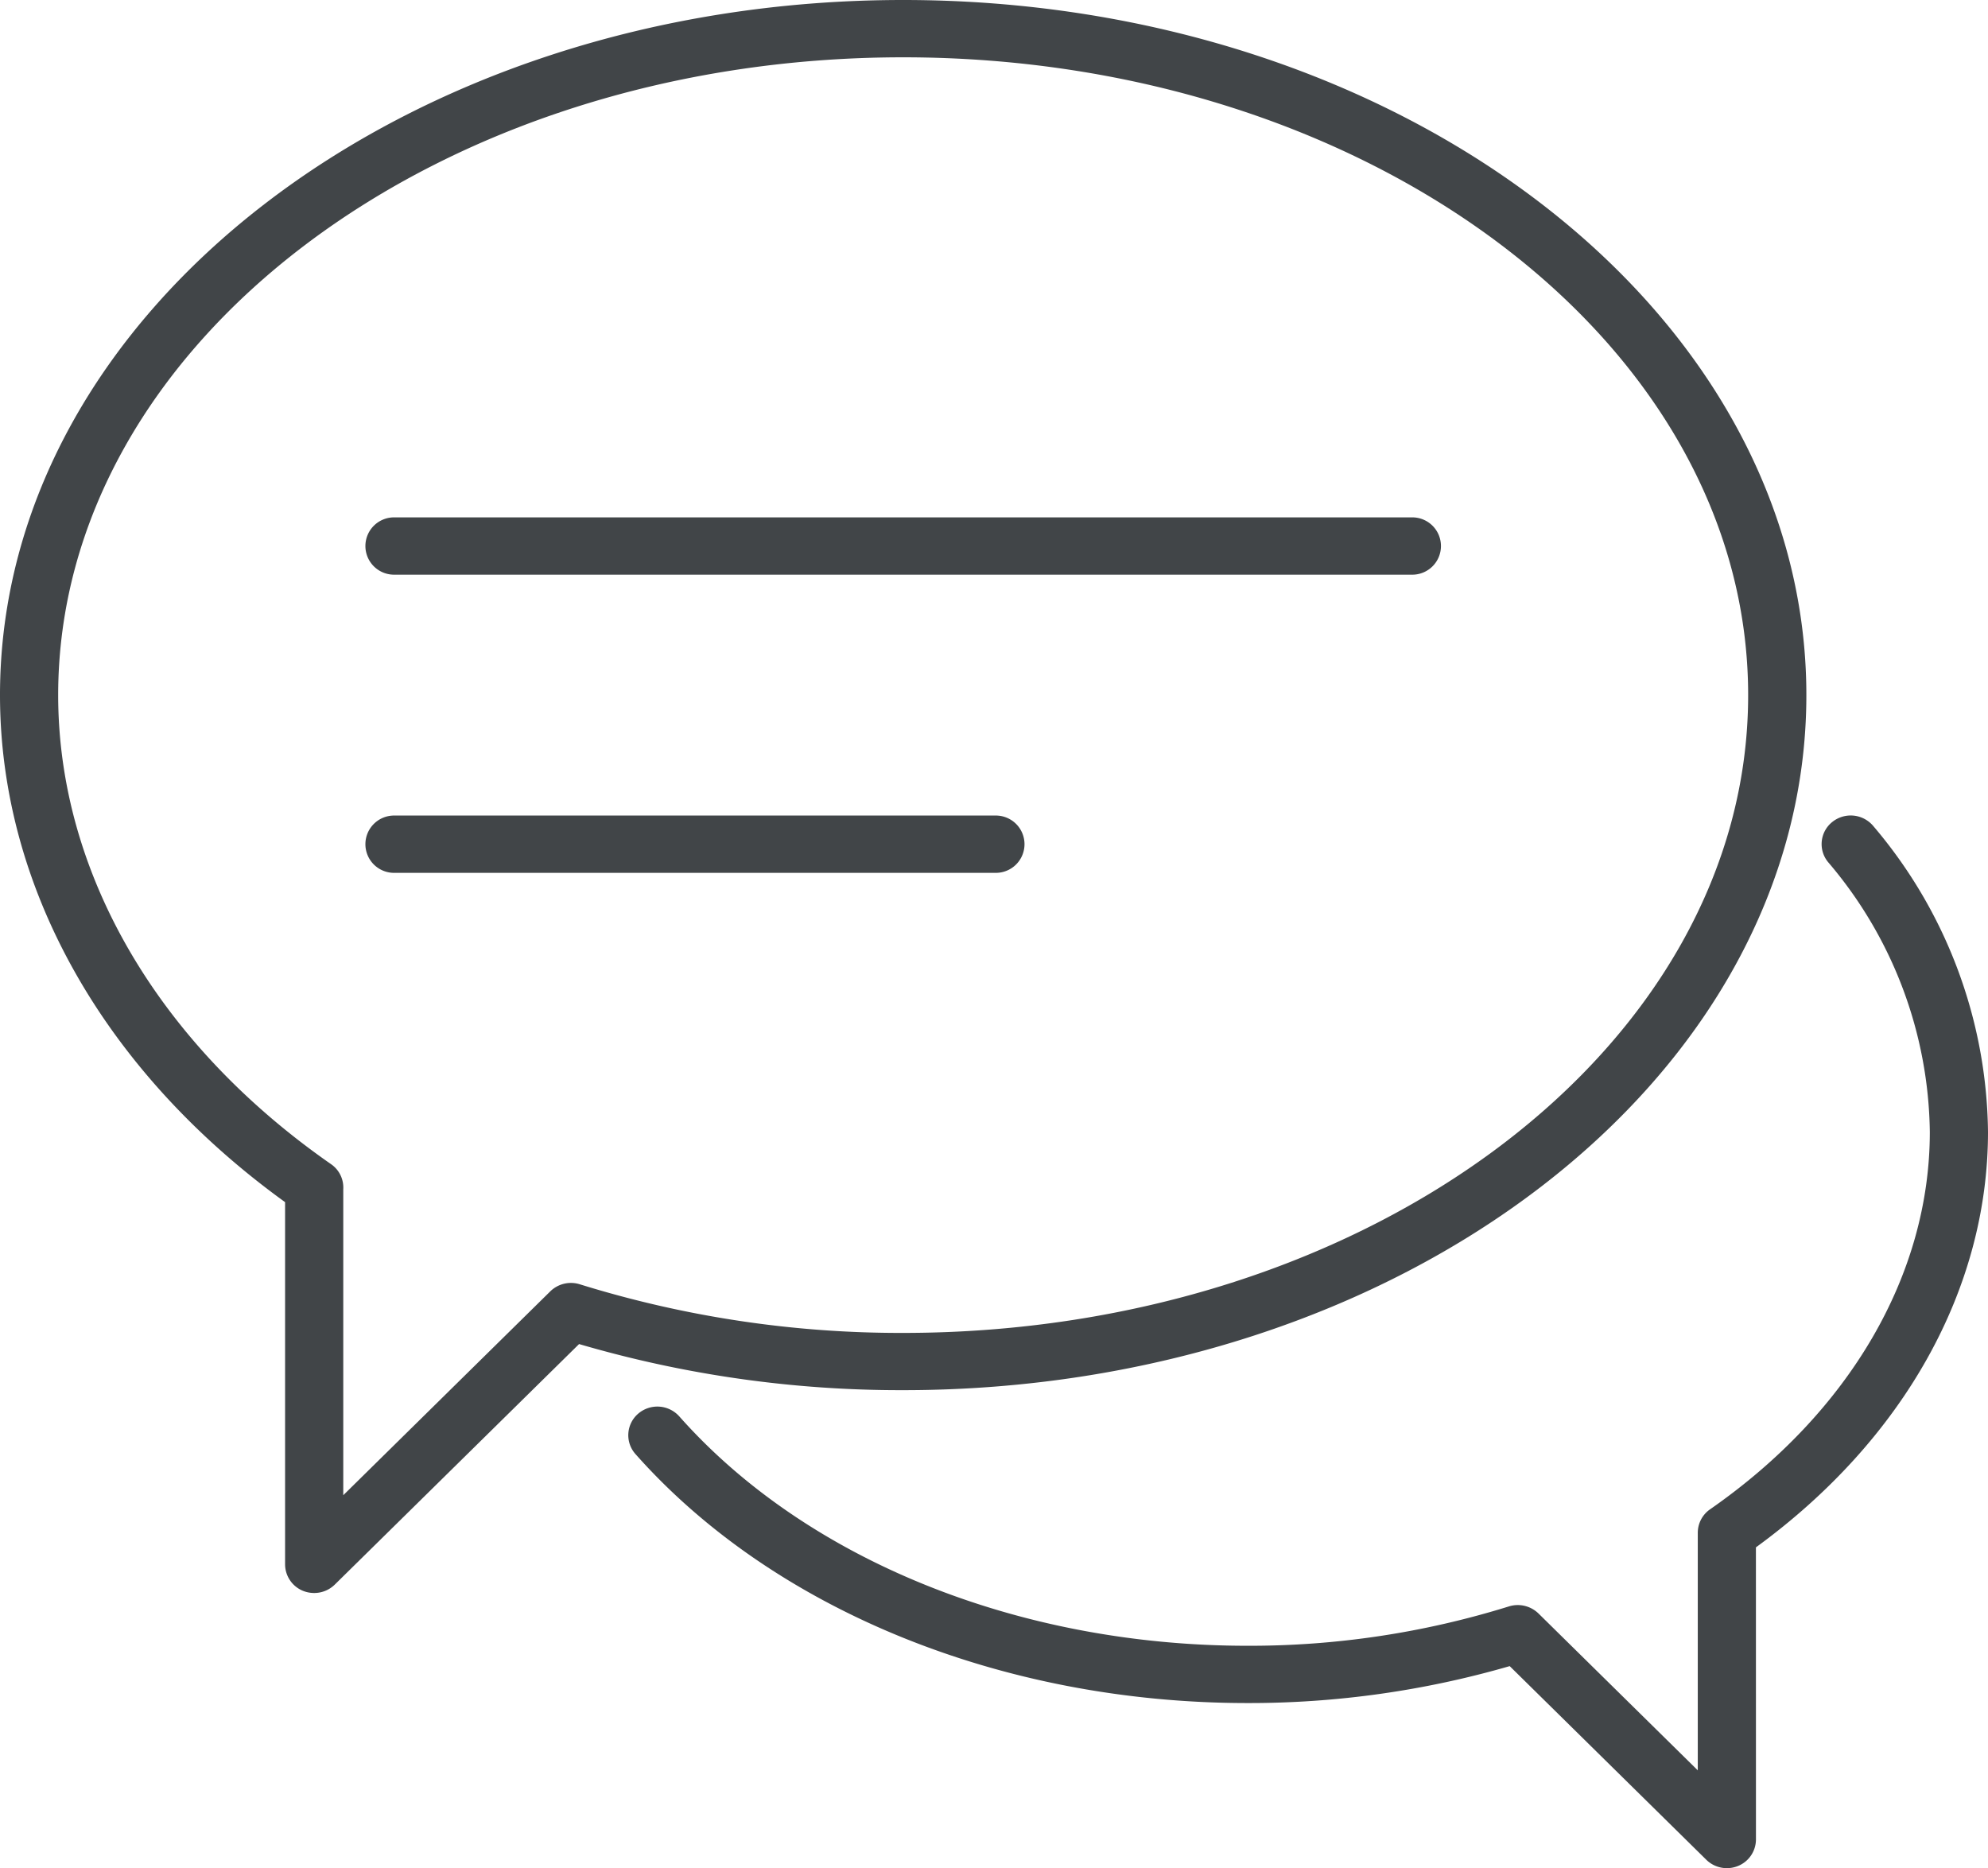 <svg xmlns="http://www.w3.org/2000/svg" viewBox="0 0 59.594 55.999"><defs><style>.cls-1{fill:#414548;}</style></defs><title>Risorsa 1</title><g id="Livello_2" data-name="Livello 2"><g id="Livello_1-2" data-name="Livello 1"><path class="cls-1" d="M42.307,17.226H11.842a.859.859,0,1,1,0-1.717h30.465a.859.859,0,1,1,0,1.717"></path><path class="cls-1" d="M29.823,26.164H11.842a.859.859,0,1,1,0-1.717h17.981a.859.859,0,1,1,0,1.717"></path><path class="cls-1" d="M10.29,35.651V44.82l6.207-6.112a.885.885,0,0,1,.882-.211,32.405,32.405,0,0,0,9.695,1.458c13.968,0,25.33-8.578,25.33-19.119,0-10.542-11.362-19.118-25.33-19.118-13.967,0-25.33,8.576-25.33,19.118,0,5.319,2.981,10.443,8.179,14.06a.851.851,0,0,1,.367.755m-.872,12.1a.901.901,0,0,1-.334-.064.861.861,0,0,1-.538-.794V36.035C3.109,32.106,0,26.59,0,20.836,0,9.347,12.146,0,27.074,0,42.003,0,54.149,9.347,54.149,20.836S42.003,41.671,27.074,41.671a34.265,34.265,0,0,1-9.715-1.382L10.035,47.5a.878.878,0,0,1-.617.251"></path><path class="cls-1" d="M51.766,55.999a.877.877,0,0,1-.617-.252l-5.893-5.804a28.044,28.044,0,0,1-7.863,1.107c-7.344,0-14.202-2.789-18.345-7.465a.85.85,0,0,1,.085-1.211.882.882,0,0,1,1.23.083c3.816,4.305,10.182,6.876,17.03,6.876a26.139,26.139,0,0,0,7.843-1.181.892.892,0,0,1,.882.212l4.776,4.703v-7.123a.857.857,0,0,1,.368-.701c4.188-2.912,6.588-7.036,6.588-11.314a12.691,12.691,0,0,0-3.049-8.086.848.848,0,0,1,.129-1.207.882.882,0,0,1,1.227.127,14.373,14.373,0,0,1,3.437,9.166c0,4.714-2.529,9.229-6.957,12.454l.001,8.757a.861.861,0,0,1-.538.794.886.886,0,0,1-.334.065"></path></g></g></svg>